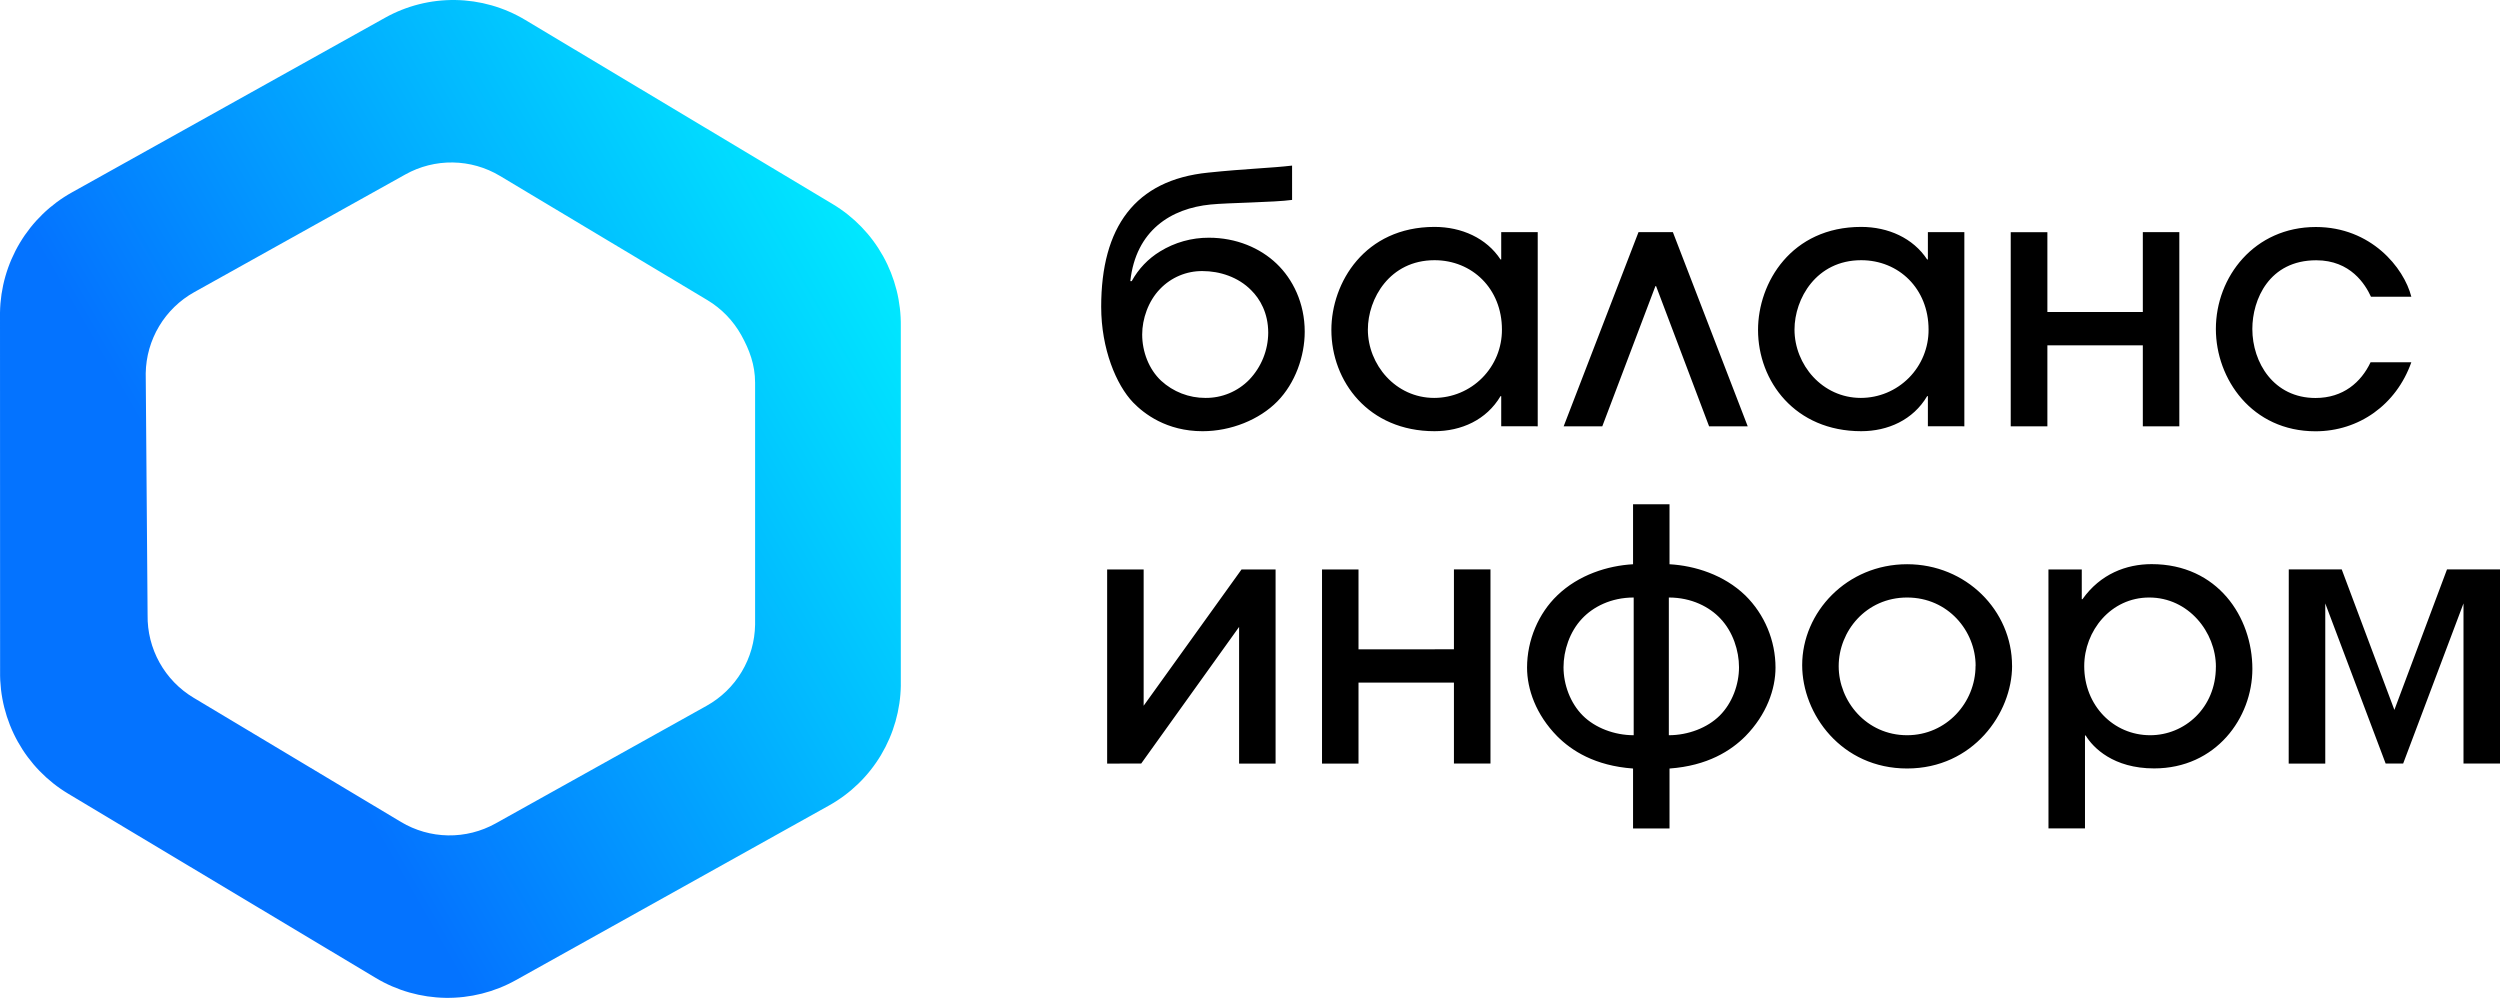 <?xml version="1.0" encoding="UTF-8"?> <svg xmlns="http://www.w3.org/2000/svg" width="932" height="372" viewBox="0 0 932 372" fill="none"> <path d="M481.686 61.733C473.966 62.651 464.159 62.912 450.419 64.35C423.097 67.09 410.523 84.728 410.523 114.381C410.523 130.053 416.146 143.509 422.425 150.039C426.483 154.223 434.857 160.755 448.329 160.755C458.923 160.755 469.521 156.44 476.193 149.647C482.863 142.854 486.399 132.795 486.399 123.654C486.399 112.94 481.947 104.06 475.93 98.31C469.783 92.434 460.886 88.621 450.68 88.621C444.265 88.593 437.968 90.357 432.499 93.716C428.056 96.421 424.4 100.25 421.901 104.818H421.378C423.45 85.903 436.541 77.673 451.34 76.237C457.881 75.582 475.019 75.451 481.691 74.527L481.686 61.733ZM472.794 124.046C472.757 130.571 470.227 136.833 465.725 141.548C463.598 143.726 461.054 145.45 458.245 146.618C455.435 147.786 452.419 148.372 449.377 148.342C443.266 148.363 437.373 146.077 432.87 141.942C428.288 137.634 425.806 131.113 425.806 124.696C425.806 118.952 428.026 112.289 432.477 107.718C434.52 105.583 436.978 103.889 439.701 102.744C442.425 101.597 445.354 101.023 448.307 101.057C454.716 101.057 461.649 103.273 466.488 108.238C469.652 111.372 472.794 116.598 472.794 124.046ZM573.263 158.925V86.547H559.654V96.737H559.4C554.168 88.758 544.874 84.591 534.791 84.591C508.768 84.591 496.337 105.359 496.337 122.991C496.337 142.199 510.202 160.749 534.791 160.749C544.747 160.749 554.154 156.565 559.4 147.68H559.654V158.919L573.263 158.925ZM559.922 122.867C559.936 126.201 559.301 129.508 558.046 132.594C556.777 135.682 554.929 138.489 552.574 140.857C550.233 143.224 547.441 145.103 544.367 146.388C541.292 147.673 537.992 148.336 534.664 148.342C520.277 148.342 509.941 135.935 509.941 122.867C509.941 111.372 518.052 97.004 534.791 97.004C548.795 97.004 559.922 107.588 559.922 122.867ZM617.135 106.671H617.389L637.147 158.925H651.545L623.651 86.547H610.831L582.937 158.925H597.335L617.135 106.671ZM732.31 158.925V86.547H718.715V96.737H718.447C713.215 88.758 703.922 84.591 693.852 84.591C667.819 84.591 655.395 105.359 655.395 122.991C655.395 142.199 669.258 160.749 693.852 160.749C703.795 160.749 713.201 156.565 718.447 147.68H718.715V158.919L732.31 158.925ZM718.969 122.867C718.997 126.201 718.348 129.508 717.093 132.594C715.838 135.682 713.977 138.489 711.636 140.857C709.28 143.224 706.502 145.103 703.428 146.388C700.354 147.673 697.054 148.336 693.726 148.342C679.327 148.342 668.99 135.935 668.99 122.867C668.99 111.372 677.099 97.004 693.852 97.004C707.842 97.004 718.969 107.588 718.969 122.867ZM763.264 116.319V86.553H749.599V158.93H763.264V128.748H798.845V158.925H812.454V86.547H798.845V116.319H763.264ZM898.944 110.62C896.194 99.791 883.897 84.627 863.349 84.627C840.461 84.627 826.077 103.17 826.077 122.638C826.077 141.315 839.544 160.783 863.222 160.783C879.313 160.783 893.317 150.98 898.944 135.046H883.756C880.23 142.494 873.56 148.37 863.222 148.37C847.653 148.37 839.671 135.177 839.671 122.638C839.671 111.662 845.933 97.032 863.49 97.032C876.31 97.032 881.795 106.049 883.897 110.62H898.944ZM425.437 284.651L461.934 233.72V284.662H475.537V212.285H462.85L426.352 263.097V212.285H412.743V284.662L425.437 284.651ZM506.451 242.069V212.285H492.848V284.662H506.451V254.481H542.026V284.651H555.649V212.273H542.026V242.057L506.451 242.069ZM622.395 187.99H608.801V210.353C599.38 210.877 588.507 214.274 580.539 221.979C573.601 228.641 569.286 238.568 569.286 248.89C569.286 256.869 572.558 266.391 580.539 274.49C585.898 279.847 594.529 285.467 608.801 286.509V308.849H622.395V286.509C636.625 285.467 645.298 279.847 650.657 274.49C658.625 266.391 661.91 256.858 661.91 248.89C661.91 243.882 660.909 238.923 658.977 234.303C657.045 229.681 654.225 225.494 650.657 221.979C642.689 214.274 631.816 210.877 622.395 210.353V187.99ZM622.142 222.754C630.645 222.754 637.316 226.281 641.363 230.591C646.073 235.554 648.302 242.609 648.302 248.747C648.302 255.148 645.82 262.072 641.109 266.774C636.526 271.333 629.334 274.091 622.142 274.091V222.754ZM609.04 274.091C601.848 274.091 594.656 271.345 590.073 266.774C585.363 262.072 582.88 255.148 582.88 248.747C582.88 242.609 585.109 235.554 589.819 230.591C593.866 226.281 600.537 222.754 609.04 222.754V274.091ZM750.093 248.223C750.093 227.588 732.944 210.342 710.973 210.342C688.479 210.342 671.853 228.237 671.853 247.955C671.853 266.243 686.519 286.492 710.973 286.492C735.581 286.481 750.107 265.845 750.107 248.206L750.093 248.223ZM736.484 248.223C736.484 261.941 725.625 274.091 710.973 274.091C695.799 274.091 685.462 261.417 685.462 248.355C685.462 235.293 695.672 222.754 710.973 222.754C726.274 222.754 736.512 235.274 736.512 248.206L736.484 248.223ZM763.674 308.838H777.282V274.183H777.536C780.286 278.742 787.873 286.464 803.047 286.464C826.077 286.464 839.686 267.656 839.686 249.369C839.686 230.032 826.725 210.308 802.117 210.308C792.696 210.308 783.022 213.966 776.352 223.37H776.084V212.285H763.659L763.674 308.838ZM826.077 248.616C826.077 263.901 814.428 274.091 801.595 274.091C787.859 274.091 777 262.984 777 248.355C777 235.161 786.942 222.754 801.2 222.754C815.881 222.737 826.091 235.668 826.091 248.599L826.077 248.616ZM853.224 284.669H866.861V224.954L889.368 284.651H895.898L918.391 224.954V284.651H932V212.273H912.242L892.626 264.653L872.996 212.273H853.252L853.224 284.669Z" fill="black"></path> <path fill-rule="evenodd" clip-rule="evenodd" d="M335.821 255.426V121.726C335.956 112.557 333.682 103.513 329.225 95.502C324.769 87.492 318.286 80.795 310.428 76.083L195.767 7.403C187.899 2.696 178.932 0.144 169.766 0.006C160.601 -0.132 151.56 2.148 143.554 6.617L26.867 71.695C18.851 76.147 12.146 82.635 7.431 90.505C2.713 98.377 0.151 107.351 0 116.529L0.034 250.234C-0.107 259.413 2.169 268.467 6.632 276.485C11.096 284.504 17.59 291.204 25.46 295.913L140.105 364.591C147.974 369.301 156.942 371.854 166.108 371.994C175.273 372.134 184.316 369.856 192.323 365.389L309.041 300.3C317.048 295.835 323.741 289.337 328.444 281.46C333.147 273.582 335.695 264.602 335.832 255.426H335.821ZM281.501 232.817V142.653C281.501 135.997 279.368 130.372 276.379 124.987C273.375 119.579 269.004 115.058 263.703 111.878L186.358 65.562C181.051 62.385 175.001 60.664 168.819 60.57C162.636 60.476 156.537 62.013 151.136 65.026L72.426 108.908C67.025 111.915 62.508 116.29 59.33 121.598C56.153 126.905 54.427 132.956 54.325 139.143L55.025 229.313C54.93 235.504 56.466 241.611 59.477 247.019C62.486 252.427 66.867 256.947 72.176 260.122L149.497 306.432C154.804 309.609 160.851 311.333 167.032 311.433C173.213 311.532 179.312 310.004 184.719 307.002L263.429 263.12C268.832 260.111 273.347 255.729 276.52 250.416C279.693 245.104 281.411 239.047 281.501 232.858V232.817Z" fill="url(#paint0_linear_180_54)"></path> <defs> <linearGradient id="paint0_linear_180_54" x1="97.903" y1="237.365" x2="335.978" y2="99.986" gradientUnits="userSpaceOnUse"> <stop stop-color="#0473FF"></stop> <stop offset="1" stop-color="#00EAFF"></stop> </linearGradient> </defs> </svg> 